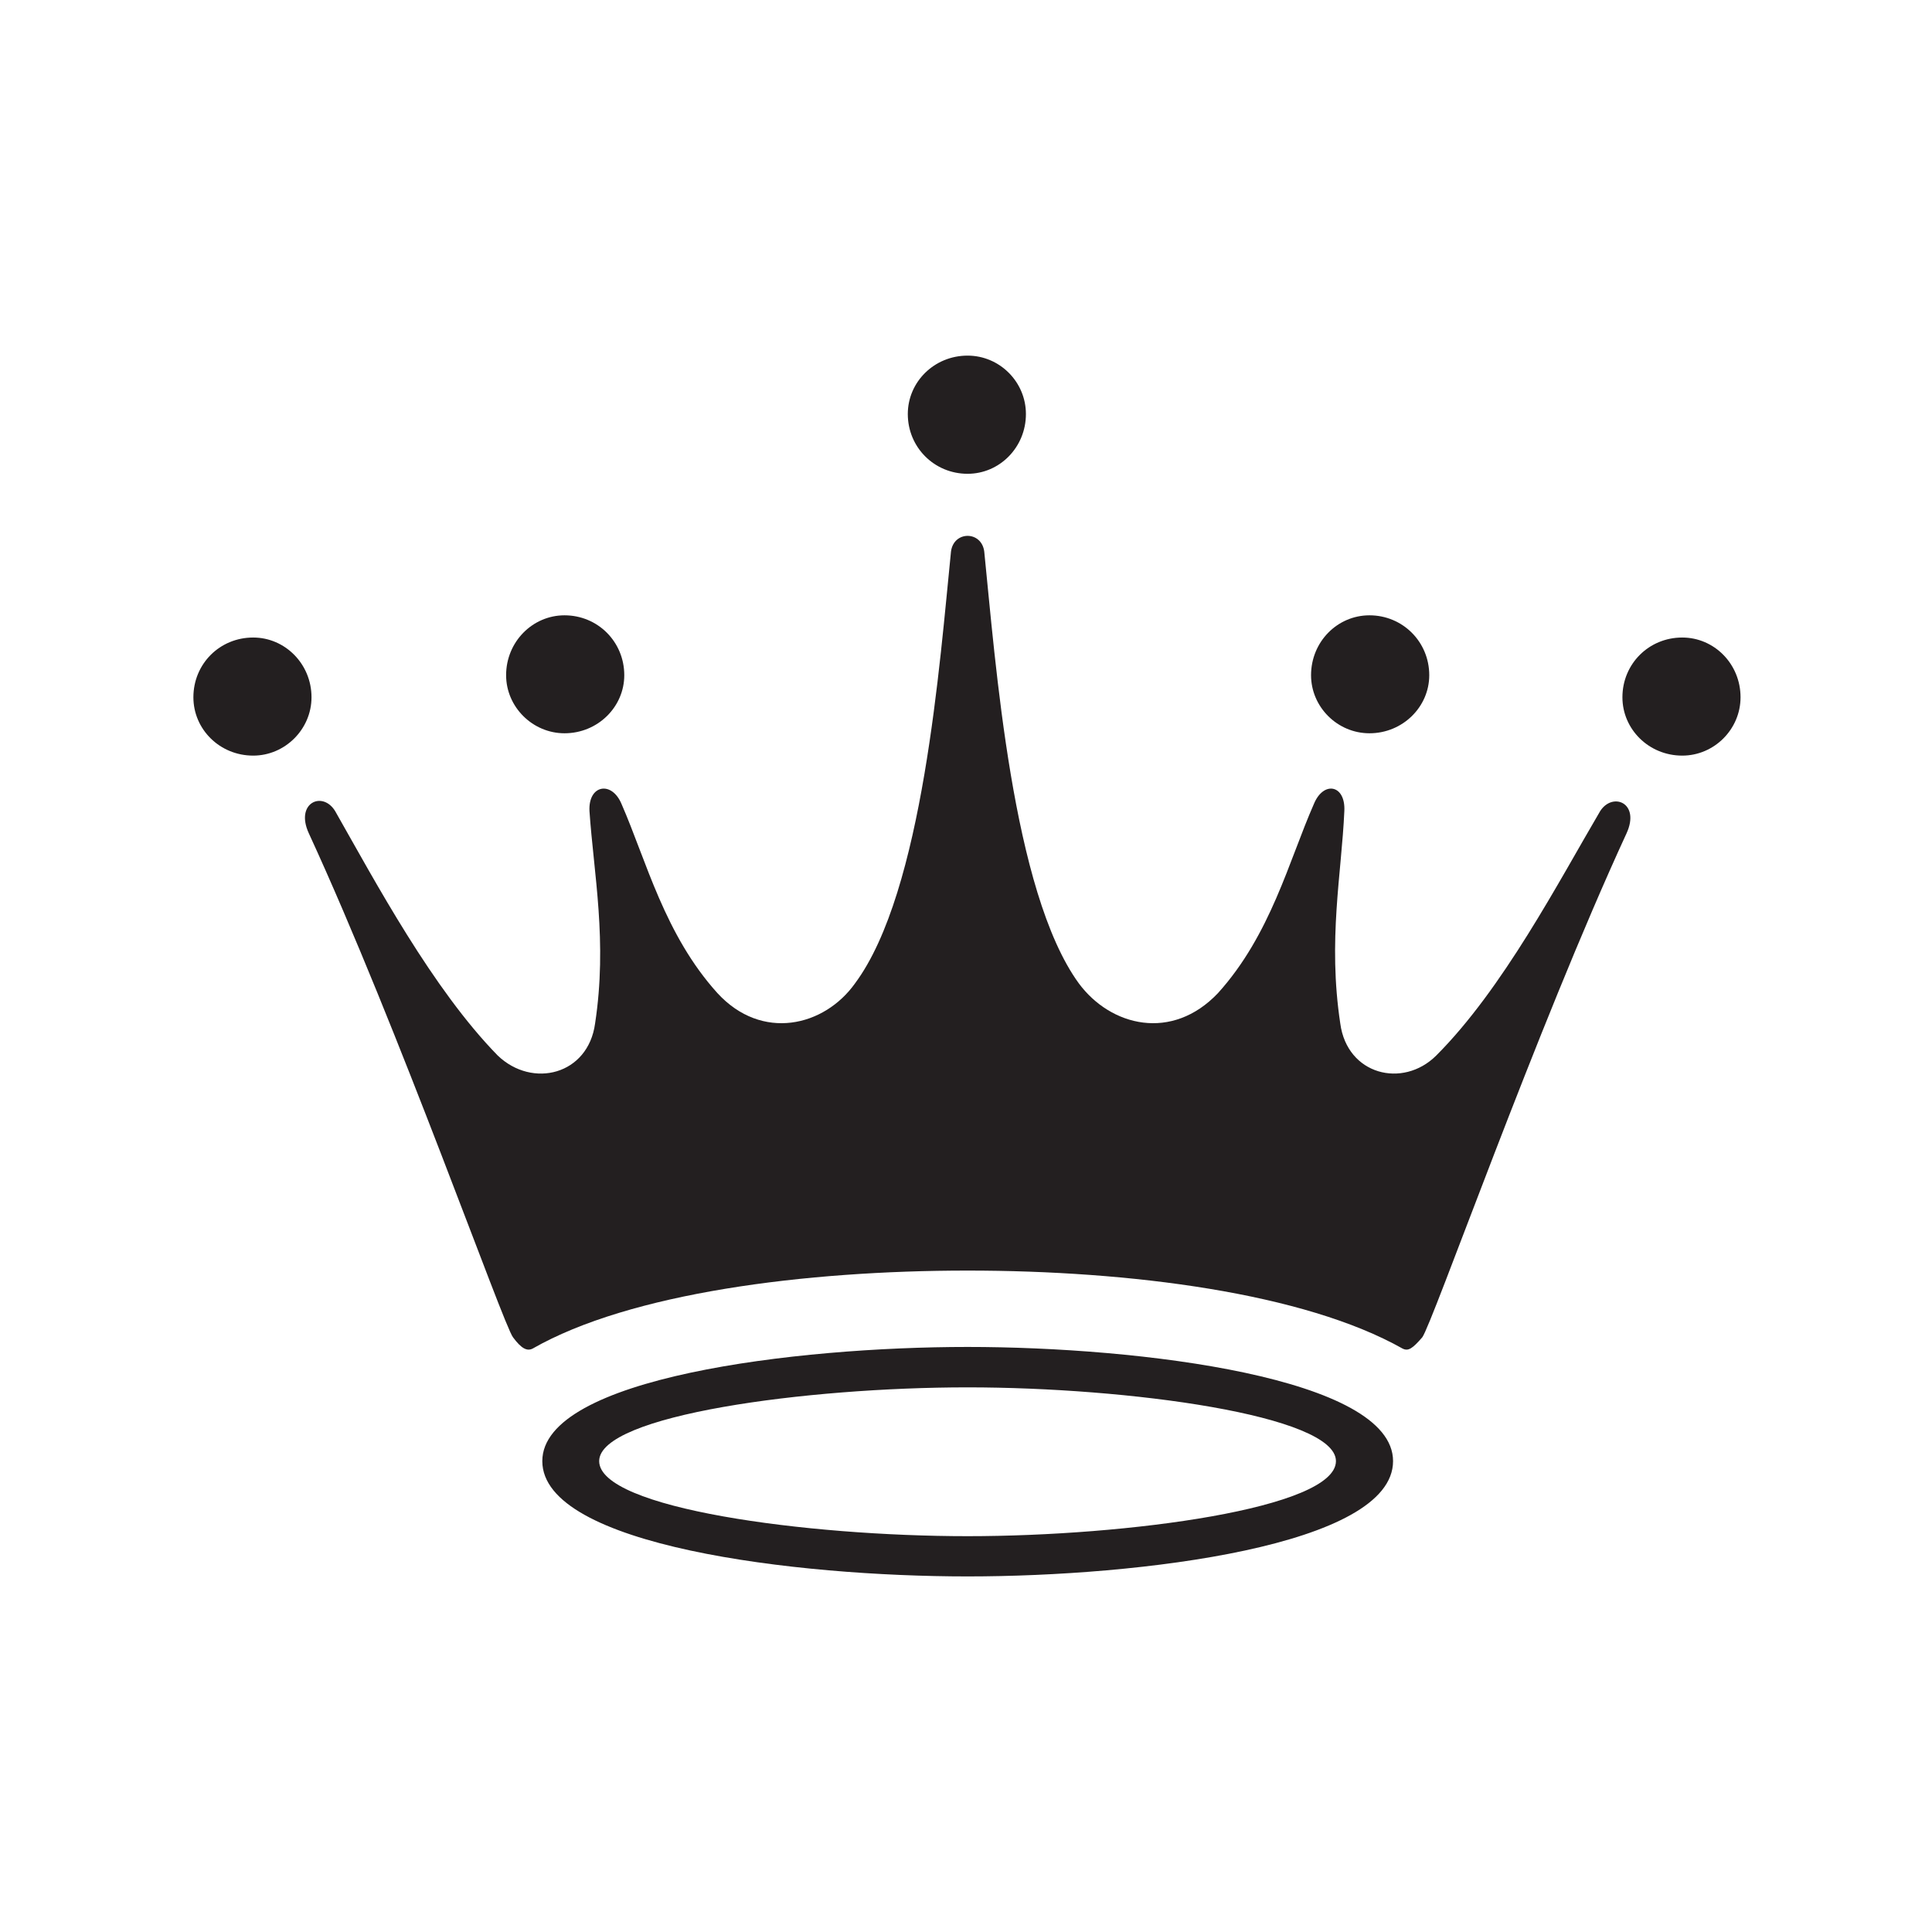 <?xml version="1.0" encoding="UTF-8" standalone="no"?>
<!DOCTYPE svg PUBLIC "-//W3C//DTD SVG 1.1//EN" "http://www.w3.org/Graphics/SVG/1.1/DTD/svg11.dtd">
<svg width="100%" height="100%" viewBox="0 0 500 500" version="1.1" xmlns="http://www.w3.org/2000/svg" xmlns:xlink="http://www.w3.org/1999/xlink" xml:space="preserve" xmlns:serif="http://www.serif.com/" style="fill-rule:evenodd;clip-rule:evenodd;stroke-linejoin:round;stroke-miterlimit:2;">
    <g transform="matrix(1,0,0,1,-5401.2,-1236.13)">
        <g id="Hallmark" transform="matrix(0.091,0,0,1,5401.2,1236.13)">
            <rect x="0" y="0" width="5500" height="500" style="fill:none;"/>
            <g transform="matrix(119.973,0,0,10.907,2751.74,102.45)">
                <path d="M0,27.057C-3.821,27.057 -8.733,26.396 -8.733,25.276C-8.733,24.186 -3.821,23.526 0,23.526C3.791,23.526 8.732,24.186 8.732,25.276C8.732,26.396 3.791,27.057 0,27.057M0,22.567C-4.084,22.567 -10.081,23.297 -10.081,25.276C-10.081,27.285 -4.084,28.012 0,28.012C4.087,28.012 10.086,27.285 10.086,25.276C10.086,23.297 4.087,22.567 0,22.567M15.622,10.377C15.95,9.656 15.292,9.392 14.996,9.852C14.008,11.533 12.69,14.07 11.108,15.654C10.314,16.442 8.997,16.109 8.835,14.893C8.536,12.916 8.866,11.336 8.931,9.852C8.963,9.226 8.437,9.126 8.208,9.686C7.614,11.038 7.186,12.785 5.936,14.171C4.847,15.321 3.394,14.963 2.637,13.94C1.056,11.765 0.661,6.295 0.395,3.693C0.331,3.198 -0.329,3.198 -0.393,3.693C-0.658,6.295 -1.051,11.765 -2.668,13.94C-3.395,14.963 -4.875,15.321 -5.93,14.171C-7.181,12.785 -7.612,11.038 -8.202,9.686C-8.434,9.126 -8.995,9.226 -8.963,9.852C-8.862,11.336 -8.534,12.951 -8.83,14.893C-8.995,16.109 -10.312,16.442 -11.136,15.654C-12.685,14.07 -14.037,11.533 -14.992,9.852C-15.29,9.363 -15.947,9.656 -15.617,10.377C-13.477,15.025 -11.006,22.043 -10.775,22.339C-10.577,22.607 -10.443,22.672 -10.312,22.607C-8.005,21.286 -3.854,20.755 0,20.755C3.856,20.755 7.975,21.286 10.314,22.607C10.448,22.672 10.546,22.607 10.778,22.339C11.008,22.043 13.48,15.025 15.622,10.377M-15.552,7.152C-15.552,6.36 -16.18,5.734 -16.934,5.734C-17.729,5.734 -18.352,6.36 -18.352,7.152C-18.352,7.91 -17.729,8.536 -16.934,8.536C-16.18,8.536 -15.552,7.91 -15.552,7.152M18.323,7.152C18.323,6.36 17.699,5.734 16.941,5.734C16.149,5.734 15.523,6.36 15.523,7.152C15.523,7.91 16.149,8.536 16.941,8.536C17.699,8.536 18.323,7.91 18.323,7.152M-8.138,6.628C-8.138,5.836 -8.765,5.207 -9.555,5.207C-10.312,5.207 -10.939,5.836 -10.939,6.628C-10.939,7.38 -10.312,8.006 -9.555,8.006C-8.765,8.006 -8.138,7.38 -8.138,6.628M10.944,6.628C10.944,5.836 10.314,5.207 9.527,5.207C8.765,5.207 8.142,5.836 8.142,6.628C8.142,7.38 8.765,8.006 9.527,8.006C10.314,8.006 10.944,7.38 10.944,6.628M1.383,0.431C1.383,-0.331 0.76,-0.955 0,-0.955C-0.79,-0.955 -1.417,-0.331 -1.417,0.431C-1.417,1.22 -0.79,1.849 0,1.849C0.76,1.849 1.383,1.22 1.383,0.431" style="fill:rgb(35,31,32);"/>
            </g>
        </g>
    </g>
</svg>
